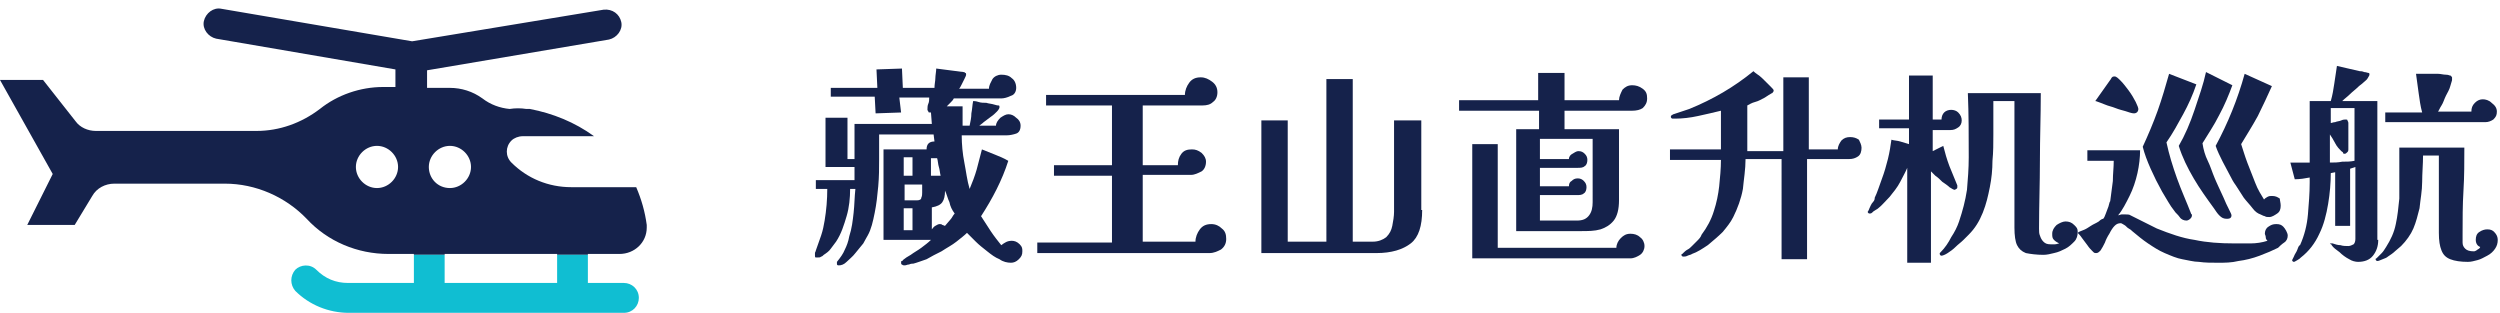 <?xml version="1.0" encoding="utf-8"?>
<!-- Generator: Adobe Illustrator 28.1.0, SVG Export Plug-In . SVG Version: 6.00 Build 0)  -->
<svg version="1.1" id="レイヤー_1" xmlns="http://www.w3.org/2000/svg" xmlns:xlink="http://www.w3.org/1999/xlink" x="0px"
	 y="0px" viewBox="0 0 284.5 35.6" style="enable-background:new 0 0 284.5 35.6;" xml:space="preserve">
<style type="text/css">
	.st0{enable-background:new    ;}
	.st1{fill:#15224B;}
	.st2{clip-path:url(#SVGID_00000082328090092575278890000014956498912128906896_);}
	.st3{fill:#10BED2;}
</style>
<g id="グループ_15" transform="translate(-120 -32.177)">
	<g id="グループ_3" transform="translate(77.543 1.177)">
		<g class="st0">
			<path class="st1" d="M158.8,59.6c0,0.4-0.1,0.6-0.4,0.9s-0.6,0.4-0.9,0.4c-0.4,0-0.9-0.1-1.3-0.4c-0.5-0.2-0.9-0.5-1.4-0.9
				c-0.5-0.4-0.9-0.7-1.3-1.1c-0.4-0.4-0.7-0.7-1-1c-0.3,0.3-0.7,0.6-1.2,1c-0.5,0.4-1.1,0.7-1.7,1.1c-0.6,0.3-1.2,0.6-1.7,0.9
				c-0.6,0.2-1.1,0.4-1.5,0.5c-0.1,0-0.3,0-0.5,0.1c-0.2,0-0.3,0.1-0.5,0.1c-0.1,0-0.2,0-0.3-0.1c-0.1,0-0.1-0.1-0.1-0.3
				c0,0,0-0.1,0.1-0.1c0.1,0,0.1-0.1,0.1-0.1c0.1-0.1,0.3-0.2,0.4-0.3c0.2-0.1,0.3-0.2,0.5-0.3c0.4-0.3,0.8-0.5,1.2-0.8
				c0.4-0.3,0.8-0.6,1.1-0.9h-5.4l0-10.3h4.9c0-0.6,0.3-0.9,0.9-0.9l-0.1-0.8h-6.2c0,0.9,0,1.8,0,2.8c0,1,0,2-0.1,3.1s-0.2,2-0.4,3
				c-0.2,1-0.4,1.9-0.8,2.6c-0.1,0.2-0.3,0.5-0.5,0.9c-0.3,0.4-0.6,0.7-0.9,1.1s-0.7,0.7-1,1c-0.3,0.3-0.6,0.4-0.9,0.4
				c-0.2,0-0.2-0.1-0.2-0.2c0-0.1,0-0.1,0-0.2c0.4-0.5,0.7-0.9,0.9-1.4c0.2-0.4,0.4-0.9,0.5-1.5c0.3-0.9,0.4-1.8,0.5-2.7
				c0.1-0.9,0.1-1.8,0.2-2.7h-0.6c0,1-0.1,2.1-0.4,3.1s-0.6,2-1.2,2.9c-0.2,0.3-0.4,0.5-0.6,0.8s-0.5,0.5-0.8,0.7
				c-0.1,0.1-0.2,0.2-0.3,0.2c-0.1,0.1-0.2,0.1-0.4,0.1c-0.1,0-0.1,0-0.2,0c-0.1,0-0.1-0.1-0.1-0.2s0-0.2,0-0.3
				c0-0.1,0.1-0.2,0.1-0.3c0.2-0.6,0.4-1.1,0.6-1.7s0.3-1.1,0.4-1.7c0.2-1.2,0.3-2.4,0.3-3.6h-1.3v-1h4.4c0-0.1,0-0.2,0-0.3
				c0-0.1,0-0.2,0-0.2c0-0.2,0-0.3,0-0.5s0-0.3,0-0.5h-3.3v-5.6h2.5v4.7h0.8c0-0.7,0-1.3,0-2c0-0.7,0-1.3,0-2h8.8l-0.1-1.3
				c0,0,0,0-0.1,0c-0.1,0-0.2,0-0.2-0.1s-0.1-0.1-0.1-0.2c0-0.2,0-0.5,0.1-0.7c0.1-0.2,0.1-0.5,0.1-0.7h-3.4l0.2,1.7l-2.9,0.1
				l-0.1-1.9H137V41h5.3l-0.1-2.1l2.9-0.1l0.1,2.2h3.6c0-0.4,0.1-0.8,0.1-1.1s0.1-0.8,0.1-1.1l3.1,0.4c0.1,0,0.1,0,0.2,0.1
				c0.1,0,0.1,0.1,0.1,0.2c0,0.1-0.1,0.3-0.2,0.5c-0.1,0.2-0.2,0.4-0.3,0.6c-0.1,0.2-0.2,0.4-0.3,0.5h3.4c0-0.4,0.2-0.7,0.4-1.1
				c0.2-0.3,0.6-0.5,1-0.5c0.5,0,0.9,0.1,1.2,0.4c0.3,0.2,0.5,0.6,0.5,1.1c0,0.4-0.2,0.8-0.6,0.9c-0.4,0.2-0.8,0.3-1.1,0.3h-5.4
				c-0.1,0.2-0.2,0.3-0.4,0.5s-0.3,0.3-0.4,0.4h1.8c0,0.4,0,0.7,0,1.1c0,0.4,0,0.7,0,1.1h0.8c0.1-0.5,0.2-0.9,0.2-1.4
				c0.1-0.5,0.1-0.9,0.2-1.4c0.1,0,0.3,0,0.6,0.1s0.6,0.1,0.9,0.1c0.3,0.1,0.6,0.1,0.9,0.2c0.3,0.1,0.4,0.1,0.5,0.1
				c0.1,0,0.1,0.1,0.1,0.2c0,0.1-0.1,0.3-0.3,0.5c-0.2,0.2-0.4,0.4-0.7,0.6c-0.3,0.2-0.5,0.4-0.8,0.6c-0.2,0.2-0.4,0.3-0.5,0.4h1.9
				c0-0.3,0.2-0.6,0.5-0.9c0.3-0.2,0.6-0.4,0.9-0.4c0.3,0,0.6,0.1,0.9,0.4c0.3,0.2,0.5,0.5,0.5,0.9c0,0.5-0.2,0.8-0.5,0.9
				s-0.7,0.2-1.1,0.2h-5.1c0,1,0.1,2.1,0.3,3.1s0.3,2,0.6,3h0c0.3-0.7,0.6-1.5,0.8-2.2c0.2-0.8,0.4-1.5,0.6-2.3
				c0.5,0.2,1,0.4,1.5,0.6s1,0.4,1.5,0.7c-0.7,2.2-1.8,4.3-3.1,6.3c0.4,0.6,0.7,1.1,1.1,1.7c0.4,0.6,0.8,1.1,1.2,1.6
				c0.4-0.3,0.7-0.5,1.2-0.5c0.3,0,0.6,0.1,0.9,0.4S158.8,59.3,158.8,59.6z M146.3,51v-2.1h-1V51H146.3z M147.4,52h-2v1.8h1.4
				c0.3,0,0.5-0.1,0.5-0.3c0.1-0.2,0.1-0.4,0.1-0.6V52z M146.3,57.2v-2.5h-1v2.5H146.3z M149.5,51c-0.1-0.4-0.1-0.7-0.2-1
				c-0.1-0.3-0.1-0.7-0.2-1h-0.7V51H149.5z M151.1,55.3c-0.3-0.4-0.5-0.8-0.6-1.3c-0.2-0.4-0.3-0.9-0.5-1.3c0,0.6-0.1,1-0.3,1.3
				c-0.2,0.3-0.6,0.5-1.2,0.6v2.5c0.1-0.1,0.2-0.3,0.4-0.4c0.2-0.1,0.3-0.2,0.5-0.2c0.1,0,0.2,0,0.3,0.1c0.1,0,0.2,0.1,0.3,0.1
				c0.2-0.2,0.4-0.5,0.6-0.7S150.9,55.5,151.1,55.3z"/>
			<path class="st1" d="M182,58.2c0,0.5-0.2,0.9-0.6,1.2c-0.4,0.2-0.8,0.4-1.3,0.4h-19.6v-1.2h8.5V51h-6.6v-1.2h6.6V43h-7.5v-1.2
				h15.8c0-0.5,0.2-1,0.5-1.4c0.3-0.4,0.7-0.6,1.3-0.6c0.5,0,0.9,0.2,1.3,0.5c0.4,0.3,0.6,0.7,0.6,1.2c0,0.5-0.2,0.9-0.5,1.1
				c-0.3,0.3-0.7,0.4-1.2,0.4h-6.8v6.8h4c0-0.5,0.1-0.9,0.4-1.3s0.7-0.5,1.2-0.5c0.4,0,0.7,0.1,1.1,0.4c0.3,0.3,0.5,0.6,0.5,1
				c0,0.5-0.2,0.9-0.5,1.1c-0.4,0.2-0.8,0.4-1.2,0.4h-5.5v7.6h6c0-0.5,0.2-1,0.5-1.4c0.3-0.4,0.7-0.6,1.3-0.6c0.5,0,0.9,0.2,1.2,0.5
				C181.9,57.3,182,57.7,182,58.2z"/>
			<path class="st1" d="M204.3,54.9c0,1.8-0.4,3.1-1.3,3.8c-0.9,0.7-2.2,1.1-3.9,1.1H186V44.7h3v13.8h4.4V40h3v18.5h2.3
				c0.6,0,1.1-0.2,1.5-0.5c0.4-0.4,0.6-0.8,0.7-1.3c0.1-0.5,0.2-1.1,0.2-1.6V44.7h3.1V54.9z"/>
			<path class="st1" d="M229.9,42.2c0,0.5-0.2,0.8-0.5,1.1c-0.3,0.2-0.7,0.3-1.2,0.3h-7.7v2.1h6.2v8.1c0,1-0.2,1.8-0.6,2.3
				s-0.9,0.8-1.5,1c-0.7,0.2-1.4,0.2-2.3,0.2h-7.3V45.7h2.6v-2.1h-9.1v-1.2h9v-3.1h3v3.1h6.2c0-0.4,0.2-0.8,0.4-1.2
				c0.3-0.3,0.6-0.5,1.1-0.5c0.4,0,0.8,0.1,1.2,0.4S229.9,41.7,229.9,42.2z M229.6,59c0,0.4-0.2,0.8-0.5,1s-0.7,0.4-1.1,0.4l-18,0
				v-13h2.9l0,11.8l13.5,0c0-0.4,0.2-0.8,0.5-1.1s0.6-0.5,1.1-0.5c0.4,0,0.8,0.1,1.1,0.4C229.4,58.2,229.6,58.6,229.6,59z
				 M223.7,46.8h-6v2.3h3.3c0-0.3,0.2-0.5,0.4-0.6s0.4-0.3,0.7-0.3c0.3,0,0.5,0.1,0.7,0.3c0.2,0.2,0.3,0.4,0.3,0.7
				c0,0.3-0.1,0.6-0.3,0.7c-0.2,0.2-0.5,0.2-0.8,0.2h-4.3v2.1h3.3c0-0.3,0.1-0.5,0.3-0.6c0.2-0.2,0.4-0.3,0.7-0.3
				c0.3,0,0.5,0.1,0.7,0.3c0.2,0.2,0.3,0.4,0.3,0.7c0,0.3-0.1,0.6-0.3,0.7c-0.2,0.2-0.5,0.2-0.8,0.2h-4.2v2.9h4.2
				c0.7,0,1.1-0.2,1.4-0.6s0.4-0.9,0.4-1.5V46.8z"/>
			<path class="st1" d="M254.3,47.8c0,0.4-0.1,0.8-0.4,1c-0.3,0.2-0.6,0.3-1,0.3h-4.8v11.4h-2.9V49.1h-4.1c0,1.2-0.2,2.3-0.3,3.4
				c-0.2,1.1-0.6,2.2-1.1,3.2c-0.3,0.6-0.7,1.1-1.2,1.7c-0.5,0.5-1.1,1-1.7,1.5c-0.6,0.4-1.2,0.8-1.8,1c-0.1,0.1-0.3,0.1-0.5,0.2
				c-0.2,0.1-0.3,0.1-0.5,0.1c-0.1,0-0.2-0.1-0.2-0.2c0,0,0-0.1,0.1-0.1c0.1-0.1,0.1-0.1,0.1-0.1c0.1-0.1,0.3-0.3,0.5-0.4
				s0.3-0.2,0.5-0.4c0.2-0.2,0.4-0.4,0.6-0.6c0.2-0.2,0.4-0.4,0.5-0.7c0.6-0.8,1.1-1.7,1.4-2.7c0.3-0.9,0.5-1.9,0.6-2.8
				c0.1-1,0.2-2,0.2-3h-5.8V48h5.8c0-0.7,0-1.5,0-2.2c0-0.7,0-1.5,0-2.2c-0.8,0.2-1.7,0.4-2.6,0.6s-1.8,0.3-2.6,0.3
				c-0.1,0-0.2,0-0.3,0c-0.1,0-0.2-0.1-0.2-0.2c0-0.1,0-0.1,0.1-0.2c0.1,0,0.1-0.1,0.2-0.1c0.3-0.1,0.6-0.2,0.9-0.3
				c0.3-0.1,0.6-0.2,0.9-0.3c2.7-1.1,5.1-2.5,7.3-4.3c0.1,0.1,0.2,0.2,0.5,0.4s0.5,0.4,0.8,0.7s0.5,0.5,0.7,0.7
				c0.2,0.2,0.3,0.3,0.3,0.4c0,0.1,0,0.1-0.1,0.2c0,0.1-0.1,0.1-0.1,0.1c-0.2,0.1-0.5,0.3-0.8,0.5c-0.4,0.2-0.7,0.4-1.1,0.5
				s-0.7,0.3-0.9,0.4c0,0.9,0,1.7,0,2.6c0,0.9,0,1.7,0,2.6h4.1v-8.4h2.9V48h3.3c0-0.4,0.2-0.7,0.4-1c0.3-0.3,0.6-0.4,1-0.4
				c0.4,0,0.7,0.1,1,0.3C254.1,47.1,254.3,47.5,254.3,47.8z"/>
			<path class="st1" d="M265.7,44.7c0,0.3-0.1,0.6-0.4,0.8s-0.5,0.3-0.9,0.3h-2v2.4c0.2-0.1,0.4-0.2,0.6-0.3
				c0.2-0.1,0.4-0.2,0.6-0.3c0.2,0.8,0.4,1.5,0.7,2.3c0.3,0.7,0.6,1.5,0.9,2.2c0,0.1,0,0.1,0,0.2c0,0.1,0,0.1-0.1,0.2
				c-0.1,0-0.1,0.1-0.2,0.1c-0.1,0-0.3-0.1-0.6-0.3c-0.2-0.2-0.5-0.4-0.8-0.6c-0.3-0.3-0.5-0.5-0.8-0.7c-0.2-0.2-0.4-0.4-0.5-0.5
				v10.4h-2.7V50.1c-0.2,0.5-0.5,1-0.8,1.6s-0.8,1.2-1.2,1.7c-0.5,0.5-0.9,1-1.3,1.3c0,0-0.1,0.1-0.3,0.2c-0.2,0.1-0.3,0.2-0.4,0.3
				c-0.1,0.1-0.2,0.1-0.3,0.1c-0.1,0-0.2-0.1-0.2-0.2c0,0,0.1-0.1,0.2-0.4c0.1-0.2,0.2-0.5,0.4-0.7s0.2-0.4,0.2-0.5
				c0.3-0.6,0.5-1.3,0.8-2.1c0.3-0.8,0.5-1.5,0.7-2.3c0.2-0.8,0.3-1.5,0.4-2.2c0.3,0.1,0.7,0.1,1,0.2s0.7,0.2,1,0.3v-1.8h-3.4v-1
				h3.4v-5h2.7v5h1c0-0.3,0.1-0.6,0.3-0.8c0.2-0.2,0.5-0.3,0.8-0.3c0.3,0,0.6,0.1,0.8,0.3C265.6,44.1,265.7,44.4,265.7,44.7z
				 M278.9,57.4c0,0.4-0.1,0.8-0.4,1.1c-0.3,0.3-0.6,0.6-1,0.8s-0.8,0.4-1.3,0.5c-0.4,0.1-0.8,0.2-1.2,0.2c-0.8,0-1.5-0.1-2-0.2
				c-0.5-0.2-0.8-0.5-1-0.9c-0.2-0.4-0.3-1.1-0.3-2c0-2.4,0-4.8,0-7.2c0-2.4,0-4.8,0-7.2h-2.4c0,0.6,0,1.3,0,1.9c0,0.6,0,1.3,0,1.9
				c0,1,0,2-0.1,3c0,1-0.1,2-0.3,3c-0.2,1-0.4,1.9-0.8,2.9s-0.9,1.8-1.6,2.5c-0.1,0.1-0.3,0.3-0.6,0.6c-0.3,0.3-0.6,0.5-0.9,0.8
				c-0.3,0.3-0.6,0.5-0.9,0.7c-0.3,0.2-0.6,0.3-0.7,0.3c-0.1,0-0.2-0.1-0.2-0.2c0,0,0-0.1,0-0.1s0.1-0.1,0.1-0.1
				c0.5-0.5,0.9-1.1,1.2-1.7c0.4-0.6,0.7-1.2,0.9-1.8c0.4-1.2,0.7-2.3,0.9-3.6c0.1-1.2,0.2-2.4,0.2-3.7c0-2.4,0-4.9-0.1-7.3h8.3
				c0,2.6-0.1,5.1-0.1,7.7s-0.1,5.1-0.1,7.7c0,0.3,0,0.6,0.1,0.8c0.1,0.3,0.2,0.5,0.4,0.7c0.2,0.2,0.4,0.3,0.8,0.3
				c0.2,0,0.4,0,0.5,0c0.2,0,0.4-0.1,0.5-0.1c-0.2-0.1-0.4-0.2-0.6-0.4c-0.2-0.2-0.2-0.4-0.2-0.7c0-0.4,0.2-0.7,0.5-1
				c0.3-0.2,0.7-0.4,1-0.4c0.4,0,0.7,0.1,1,0.4S278.9,57,278.9,57.4z"/>
			<path class="st1" d="M302.8,57.8c0,0.3-0.1,0.6-0.4,0.8s-0.5,0.4-0.7,0.6c-0.6,0.3-1.3,0.6-2.1,0.9c-0.8,0.3-1.6,0.5-2.4,0.6
				c-0.8,0.2-1.6,0.2-2.3,0.2c-0.8,0-1.5,0-2.2-0.1c-0.6,0-1.3-0.2-1.9-0.3s-1.3-0.4-2-0.7c-0.7-0.3-1.3-0.7-1.9-1.1
				c-0.6-0.4-1.2-0.9-1.8-1.4c-0.1-0.1-0.2-0.2-0.4-0.3s-0.3-0.3-0.5-0.4c-0.2-0.1-0.3-0.2-0.4-0.2c-0.3,0-0.5,0.1-0.7,0.3
				c-0.2,0.2-0.4,0.5-0.6,0.9c-0.2,0.3-0.4,0.7-0.5,1c-0.2,0.4-0.3,0.6-0.5,0.9c-0.2,0.2-0.3,0.3-0.5,0.3c-0.1,0-0.2,0-0.3-0.1
				c-0.1-0.1-0.1-0.1-0.2-0.2c-0.1-0.1-0.3-0.3-0.5-0.6s-0.4-0.5-0.6-0.8s-0.4-0.5-0.5-0.6c0.1-0.1,0.3-0.2,0.6-0.3s0.6-0.3,0.9-0.5
				c0.3-0.2,0.6-0.3,0.9-0.5c0.2-0.2,0.4-0.3,0.5-0.3c0.1-0.1,0.2-0.3,0.3-0.6c0.1-0.3,0.2-0.5,0.3-0.8s0.1-0.5,0.2-0.6
				c0.1-0.8,0.2-1.5,0.3-2.3c0-0.8,0.1-1.5,0.1-2.3h-3v-1.2h6c0,0.8-0.1,1.7-0.3,2.6s-0.5,1.8-0.9,2.6c-0.4,0.8-0.8,1.6-1.3,2.2
				c0.1,0,0.3-0.1,0.4-0.1c0.2,0,0.3,0,0.4,0c0.2,0,0.5,0,0.6,0.1c0.2,0.1,0.4,0.2,0.6,0.3c0.4,0.2,0.8,0.4,1.2,0.6s0.8,0.4,1.2,0.6
				c1.5,0.6,2.9,1.1,4.3,1.3c1.4,0.3,2.9,0.4,4.5,0.4c0.6,0,1.3,0,1.9,0c0.6,0,1.3-0.1,1.9-0.3c-0.1-0.1-0.2-0.2-0.2-0.4
				c0-0.2-0.1-0.3-0.1-0.4c0-0.3,0.1-0.6,0.4-0.8c0.3-0.2,0.5-0.3,0.9-0.3s0.6,0.1,0.8,0.3S302.8,57.5,302.8,57.8z M285.8,43.4
				c0,0.3-0.2,0.5-0.5,0.5c0,0-0.2,0-0.5-0.1s-0.6-0.2-1-0.3c-0.4-0.1-0.8-0.3-1.2-0.4s-0.8-0.3-1.1-0.4c-0.3-0.1-0.5-0.2-0.6-0.2
				l1.7-2.4c0.1-0.1,0.1-0.2,0.2-0.3c0.1-0.1,0.2-0.1,0.3-0.1c0.2,0,0.4,0.2,0.7,0.5c0.3,0.3,0.6,0.7,0.9,1.1
				c0.3,0.4,0.6,0.9,0.8,1.3C285.7,43,285.8,43.3,285.8,43.4z M292.4,40.6c-0.4,1.2-0.9,2.3-1.5,3.4c-0.6,1.1-1.2,2.2-1.9,3.2
				c0.3,1.4,0.7,2.7,1.2,4.1s1.1,2.7,1.6,4c0,0.1,0.1,0.1,0.1,0.1s0,0.1,0,0.1c0,0.2-0.1,0.3-0.2,0.4c-0.1,0.1-0.3,0.2-0.4,0.2
				c-0.3,0-0.6-0.1-0.8-0.4s-0.5-0.5-0.6-0.7c-0.5-0.6-0.9-1.4-1.4-2.2c-0.5-0.9-0.9-1.7-1.3-2.6c-0.4-0.9-0.7-1.7-0.9-2.5
				c0.6-1.3,1.2-2.7,1.7-4.1c0.5-1.4,0.9-2.8,1.3-4.2L292.4,40.6z M296.5,40.7c-0.4,1.1-0.9,2.3-1.5,3.4c-0.6,1.2-1.3,2.2-1.9,3.2
				c0.1,0.7,0.3,1.4,0.6,2s0.5,1.3,0.8,2c0.1,0.2,0.2,0.5,0.4,0.9s0.4,0.9,0.6,1.3c0.2,0.5,0.4,0.9,0.6,1.3s0.3,0.6,0.3,0.7
				c0,0.3-0.2,0.4-0.5,0.4c-0.4,0-0.6-0.1-0.9-0.4c-0.2-0.2-0.4-0.5-0.6-0.8c-0.8-1.1-1.6-2.2-2.3-3.4c-0.7-1.2-1.3-2.4-1.7-3.7
				c0.7-1.2,1.3-2.6,1.8-4.1s1-2.9,1.3-4.3L296.5,40.7z M302,54.4c0,0.4-0.1,0.7-0.4,0.9s-0.6,0.4-0.9,0.4c-0.2,0-0.4,0-0.5-0.1
				c-0.1,0-0.3-0.1-0.5-0.2c-0.3-0.1-0.6-0.3-0.9-0.7c-0.3-0.4-0.7-0.8-1-1.2c-0.3-0.5-0.6-0.9-0.9-1.4c-0.3-0.4-0.5-0.8-0.6-1
				c-0.3-0.6-0.6-1.1-0.9-1.7c-0.3-0.6-0.6-1.2-0.8-1.8c1.4-2.6,2.5-5.3,3.3-8.2l3.1,1.4c-0.5,1.1-1,2.2-1.6,3.4
				c-0.6,1.1-1.3,2.2-1.9,3.2c0.2,0.6,0.4,1.3,0.7,2.1c0.3,0.8,0.6,1.5,0.9,2.3s0.7,1.4,1,1.9c0.1-0.1,0.2-0.2,0.4-0.3
				c0.2-0.1,0.3-0.1,0.5-0.1c0.4,0,0.6,0.1,0.9,0.3C301.9,53.8,302,54.1,302,54.4z"/>
			<path class="st1" d="M313.1,58.3c0,0.7-0.2,1.3-0.6,1.8c-0.4,0.5-1,0.7-1.7,0.7c-0.3,0-0.7-0.1-1-0.3c-0.4-0.2-0.8-0.5-1.1-0.8
				c-0.4-0.3-0.7-0.5-0.9-0.8c0,0,0-0.1-0.1-0.1c0,0-0.1-0.1-0.1-0.1c0,0,0,0,0.1,0c0.1,0,0.1,0,0.2,0c0.3,0.1,0.6,0.2,0.9,0.2
				c0.3,0.1,0.6,0.1,0.9,0.1c0.2,0,0.4-0.1,0.6-0.2c0.1-0.1,0.2-0.3,0.2-0.6V50l-0.6,0.2v6.5h-1.7v-6.1l-0.5,0.1
				c0,1.1-0.1,2.3-0.3,3.5s-0.5,2.4-1,3.4c-0.5,1.1-1.2,2-2.1,2.7c-0.1,0.1-0.2,0.2-0.4,0.3c-0.2,0.1-0.3,0.2-0.4,0.2
				s-0.2-0.1-0.2-0.2c0,0,0.1-0.2,0.2-0.4c0.1-0.3,0.3-0.5,0.4-0.8c0.1-0.3,0.2-0.5,0.3-0.5c0.5-1.1,0.8-2.3,0.9-3.5
				c0.1-1.2,0.2-2.4,0.2-3.6v-0.6c-0.5,0.1-1.1,0.2-1.7,0.2l-0.5-1.9c0.4,0,0.7,0,1.1,0s0.7,0,1.1,0c0-1.2,0-2.4,0-3.5
				c0-1.2,0-2.3,0-3.5h2.4c0.2-0.7,0.3-1.3,0.4-2c0.1-0.6,0.2-1.3,0.3-2c0.4,0.1,0.9,0.2,1.3,0.3c0.4,0.1,0.9,0.2,1.3,0.3
				c0.1,0,0.3,0,0.5,0.1c0.2,0,0.4,0.1,0.5,0.1c0.1,0,0.1,0.1,0.1,0.2s-0.1,0.2-0.2,0.4c-0.1,0.2-0.3,0.3-0.5,0.5
				c-0.2,0.2-0.4,0.3-0.6,0.5c-0.3,0.3-0.6,0.5-0.9,0.8c-0.3,0.3-0.6,0.5-0.9,0.8h4V58.3z M310.5,43.3h-2.8V45
				c0.1,0,0.3-0.1,0.5-0.1c0.2-0.1,0.5-0.1,0.7-0.2c0.2-0.1,0.4-0.1,0.5-0.1c0.1,0,0.2,0,0.2,0.1c0,0.1,0.1,0.1,0.1,0.3
				c0,0.2,0,0.3,0,0.5c0,0.2,0,0.3,0,0.5c0,0.3,0,0.6,0,1c0,0.3,0,0.6,0,1c0,0.1,0,0.2-0.1,0.3c-0.1,0.1-0.2,0.2-0.3,0.2
				c-0.1,0-0.2,0-0.2-0.1s-0.1-0.1-0.2-0.2c-0.2-0.2-0.5-0.5-0.7-0.9c-0.2-0.4-0.4-0.7-0.6-1c0,0.5,0,1.1,0,1.6c0,0.5,0,1,0,1.6
				c0.5,0,0.9,0,1.4-0.1c0.5,0,0.9,0,1.4-0.1V43.3z M326.7,58.3c0,0.4-0.1,0.7-0.3,1c-0.2,0.3-0.5,0.6-0.9,0.8
				c-0.4,0.2-0.7,0.4-1.1,0.5c-0.4,0.1-0.7,0.2-1.1,0.2c-0.8,0-1.5-0.1-2-0.3c-0.5-0.2-0.8-0.5-1-1c-0.2-0.5-0.3-1.1-0.3-2
				c0-1.5,0-2.9,0-4.4c0-1.5,0-2.9,0-4.4h-1.8c0,1-0.1,2-0.1,3s-0.2,2-0.3,3c-0.2,0.8-0.4,1.6-0.7,2.3s-0.8,1.4-1.4,2
				c-0.2,0.2-0.5,0.4-0.7,0.6s-0.5,0.4-0.8,0.6c-0.1,0.1-0.3,0.2-0.6,0.3c-0.3,0.1-0.4,0.2-0.6,0.2c-0.1,0-0.2-0.1-0.2-0.2
				c0,0,0-0.1,0.1-0.1c0.2-0.2,0.4-0.4,0.6-0.6s0.3-0.4,0.5-0.7c0.5-0.8,0.9-1.6,1.1-2.6c0.2-0.9,0.3-1.9,0.4-2.9c0-1,0-1.9,0-2.8
				c0-0.5,0-1,0-1.5c0-0.5,0-1,0-1.5h7.4c0,1.6,0,3.3-0.1,4.9c-0.1,1.6-0.1,3.3-0.1,4.9c0,0.4,0,0.7,0,1c0,0.3,0.1,0.5,0.3,0.7
				c0.2,0.2,0.5,0.3,1,0.3c0.1,0,0.3-0.1,0.4-0.2c0.2-0.1,0.3-0.2,0.3-0.3c-0.3-0.1-0.5-0.4-0.5-0.8s0.1-0.7,0.4-0.9
				s0.6-0.3,0.9-0.3c0.4,0,0.6,0.1,0.8,0.3C326.6,57.7,326.7,58,326.7,58.3z M326.6,43.7c0,0.4-0.1,0.6-0.4,0.9
				c-0.3,0.2-0.6,0.3-0.9,0.3h-11.4v-1.1h4.2c-0.2-0.7-0.3-1.5-0.4-2.2s-0.2-1.5-0.3-2.2h1c0.1,0,0.3,0,0.6,0c0.3,0,0.6,0,0.9,0
				c0.3,0,0.6,0.1,0.9,0.1c0.3,0,0.4,0.1,0.5,0.1c0.1,0,0.1,0.1,0.2,0.2c0,0.1,0,0.2,0,0.3c0,0.1-0.1,0.3-0.2,0.7s-0.3,0.7-0.5,1.1
				c-0.2,0.4-0.3,0.8-0.5,1.1s-0.3,0.6-0.4,0.7h3.8c0-0.4,0.1-0.7,0.4-1c0.3-0.3,0.6-0.4,0.9-0.4s0.7,0.1,1,0.4
				C326.4,43,326.6,43.3,326.6,43.7z"/>
		</g>
		<g id="グループ_2" transform="translate(42.457 32)">
			<g>
				<defs>
					<rect id="SVGID_1_" x="0" y="0" width="73.6" height="34.6"/>
				</defs>
				<clipPath id="SVGID_00000176741349677034270310000009591710235484237482_">
					<use xlink:href="#SVGID_1_"  style="overflow:visible;"/>
				</clipPath>
				
					<g id="グループ_1" transform="translate(0 0)" style="clip-path:url(#SVGID_00000176741349677034270310000009591710235484237482_);">
					<path id="パス_1" class="st1" d="M48.8,18c0-1.3,1.1-2.4,2.4-2.4c1.3,0,2.4,1.1,2.4,2.4c0,1.3-1.1,2.4-2.4,2.4
						C49.8,20.4,48.8,19.3,48.8,18C48.8,18,48.8,18,48.8,18 M42.9,20.4c-1.3,0-2.4-1.1-2.4-2.4s1.1-2.4,2.4-2.4
						c1.3,0,2.4,1.1,2.4,2.4S44.2,20.4,42.9,20.4L42.9,20.4 M50.6,27.9h12.8V28h3.5v-0.1l3.6,0c1.7,0,3.1-1.3,3.1-3
						c0-0.1,0-0.2,0-0.3c-0.2-1.5-0.6-2.9-1.2-4.3H65c-2.6,0-5-1-6.8-2.8c-0.7-0.7-0.7-1.8,0-2.5c0.3-0.3,0.8-0.5,1.3-0.5h8.1
						c-2.2-1.6-4.7-2.6-7.3-3.1c0,0-0.1,0-0.1,0c-0.1,0-0.2,0-0.3,0c-0.6-0.1-1.3-0.1-1.9,0c-1.1-0.1-2.2-0.5-3.1-1.2
						c-1.1-0.8-2.4-1.2-3.7-1.2h-2.6V7l20.7-3.5c0.9-0.2,1.6-1.1,1.4-2c-0.2-0.9-1-1.5-2-1.4L46.9,3.7L25.2,0
						c-0.9-0.2-1.8,0.5-2,1.4s0.5,1.8,1.4,2L45,6.9v2h-1.4c-2.6,0-5.2,0.9-7.2,2.5c-2.1,1.6-4.6,2.5-7.2,2.5H10.9
						c-0.9,0-1.8-0.4-2.3-1.1L4.9,8.1H0l6,10.7l-2.9,5.8h5.4l2-3.3c0.5-0.9,1.5-1.4,2.5-1.4h12.6c3.5,0,6.9,1.5,9.3,4
						c2.4,2.6,5.8,4,9.3,4h2.9V28h3.5L50.6,27.9z"/>
					<path id="パス_2" class="st3" d="M39.6,31.2c-1.4,0-2.6-0.5-3.6-1.5c-0.7-0.7-1.8-0.6-2.4,0c-0.6,0.7-0.6,1.7,0,2.4
						c1.6,1.6,3.8,2.5,6.1,2.5H71c1,0,1.7-0.8,1.7-1.7c0-1-0.8-1.7-1.7-1.7h-4.1V28h-3.5v3.2H50.6V28h-3.5v3.2H39.6z"/>
				</g>
			</g>
		</g>
	</g>
</g>
</svg>
